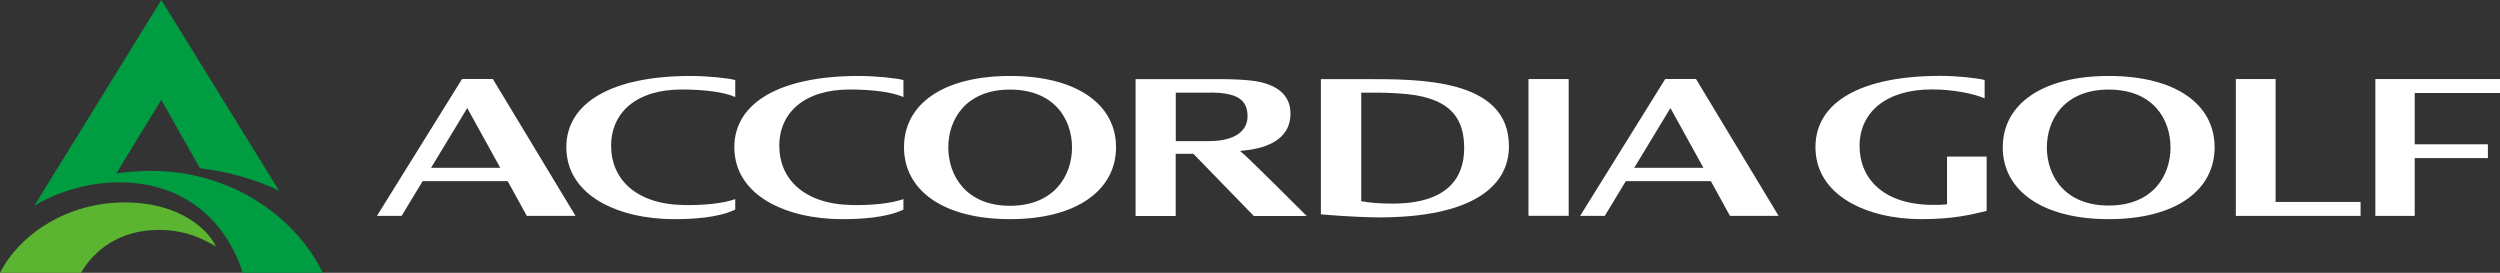 <?xml version="1.0" encoding="UTF-8"?><svg id="_レイヤー_2" xmlns="http://www.w3.org/2000/svg" width="105.57mm" height="11.52mm" viewBox="0 0 299.25 32.65"><rect x="0" y="0" width="299.25" height="32.65" fill="#333333" stroke="none"/><defs><style>.cls-1{fill:#009c42;}.cls-1,.cls-2,.cls-3{stroke-width:0px;}.cls-2{fill:#fff;}.cls-3{fill:#5cb531;}</style></defs><g id="_レイヤー_1-2"><path class="cls-3" d="M14.91,24.23c-6.74,0-12.47,3.69-14.91,8.42h9.69c1.61-2.73,4.6-5.13,9.33-5.13,3.54,0,5.7,1.34,6.82,1.98-.72-1.66-3.93-5.27-10.93-5.27Z"/><path class="cls-1" d="M18.03,20.45c-1.35,0-2.91.13-4.11.32h0c.82-1.38,5.39-8.83,5.39-8.83,0,0,4.19,7.47,4.62,8.19,3.51.43,6.76,1.39,9.47,2.68L19.31,0,4.11,24.62c2.21-1.35,6-2.8,10.11-2.8,9.21,0,13.42,6.23,14.83,10.83h9.58c-2.98-6.26-10.52-12.2-20.59-12.2Z"/><path class="cls-2" d="M180.62,17.5c0-8.2-10.95-8.03-17.38-8.03h-5.13v16.19c3.58.3,6.11.36,6.96.36,10.98,0,15.55-3.62,15.55-8.51M165.42,11.1c.88,0,2.34.09,3.02.16,5.6.59,6.82,3.3,6.82,6.48,0,3.6-2.06,6.63-8.58,6.63-1.44,0-2.71-.1-3.74-.29v-12.99h2.48Z"/><rect class="cls-2" x="182.96" y="9.46" width="4.81" height="16.37"/><path class="cls-2" d="M207.07,25.84h5.83l-9.89-16.39h-3.68l-10.19,16.39h2.95l2.52-4.16h10.18l2.29,4.16M195.62,20.08l4.33-7.15,3.95,7.15h-8.27Z"/><path class="cls-2" d="M63.06,25.84h5.83l-9.9-16.39h-3.68l-10.19,16.39h2.95l2.52-4.16h10.18l2.29,4.16M51.6,20.08l4.33-7.15,3.95,7.15h-8.27Z"/><path class="cls-2" d="M88.01,23.83c-1.51.54-3.85.76-6.23.71-5.8-.12-8.63-3.23-8.63-7.07,0-4.05,3.08-6.76,8.45-6.76,2.68,0,5.13.31,6.41.91v-2.04c-.95-.25-3.35-.49-5.36-.49-9.33,0-14.86,3.16-14.86,8.52,0,5.84,6.29,8.62,12.91,8.62,2.13,0,5.17-.15,7.21-1.1.04-.01.06-.03.1-.04v-1.26Z"/><path class="cls-2" d="M148.44,18.06c2.7-.21,6.03-1.08,6.03-4.49,0-2.15-1.57-3.6-4.82-3.94-.7-.08-2.11-.16-3.33-.16h-10.39v16.38h4.8v-7.44h2.12l7.23,7.44h6.33s-7.41-7.42-7.97-7.78M144.87,11.08c3.24,0,4.46.88,4.46,2.83,0,1.66-1.34,2.98-4.68,2.98h-3.91v-5.8h4.14Z"/><path class="cls-2" d="M108.14,23.83c-1.53.54-3.87.76-6.22.71-5.8-.12-8.64-3.23-8.64-7.07,0-4.05,3.07-6.76,8.45-6.76,2.66,0,5.11.31,6.41.91v-2.04c-.97-.25-3.35-.49-5.38-.49-9.31,0-14.86,3.16-14.86,8.52,0,5.84,6.29,8.62,12.91,8.62,2.13,0,5.18-.15,7.24-1.1.03-.01.06-.03.09-.04v-1.26Z"/><path class="cls-2" d="M120.91,26.23c-7.99,0-12.7-3.43-12.7-8.61s4.71-8.53,12.7-8.53,12.68,3.41,12.68,8.53-4.69,8.61-12.68,8.61M120.89,10.72c-5.28,0-7.38,3.58-7.38,6.92s2.1,6.99,7.38,6.99,7.43-3.59,7.43-6.99-2.15-6.92-7.43-6.92Z"/><polygon class="cls-2" points="272.39 24.17 272.39 9.46 267.63 9.46 267.63 25.84 282.56 25.84 282.56 24.17 272.39 24.17"/><polygon class="cls-2" points="299.25 11.13 299.25 9.46 284.33 9.46 284.33 9.49 284.33 25.84 289.04 25.84 289.04 18.92 297.8 18.92 297.8 17.27 289.04 17.27 289.04 11.13 299.25 11.13"/><path class="cls-2" d="M233.06,18.74v5.72c-.82.06-1.08.08-1.97.06-5.73-.11-8.5-3.21-8.5-7.04,0-4.08,3.21-6.78,8.67-6.78,2.48,0,4.99.5,6.3,1.07v-2.2c-.98-.24-3.3-.49-5.3-.49-9.4,0-14.95,3.07-14.95,8.53,0,5.81,6.19,8.62,12.68,8.62,3.86,0,6.05-.56,7.81-.99v-6.5h-4.75Z"/><path class="cls-2" d="M252.42,26.23c-8,0-12.69-3.46-12.69-8.6s4.69-8.54,12.69-8.54,12.67,3.39,12.67,8.54-4.67,8.6-12.67,8.6M252.41,10.72c-5.28,0-7.4,3.56-7.4,6.93s2.12,6.95,7.4,6.95,7.4-3.57,7.4-6.95-2.08-6.93-7.4-6.93Z"/></g></svg>